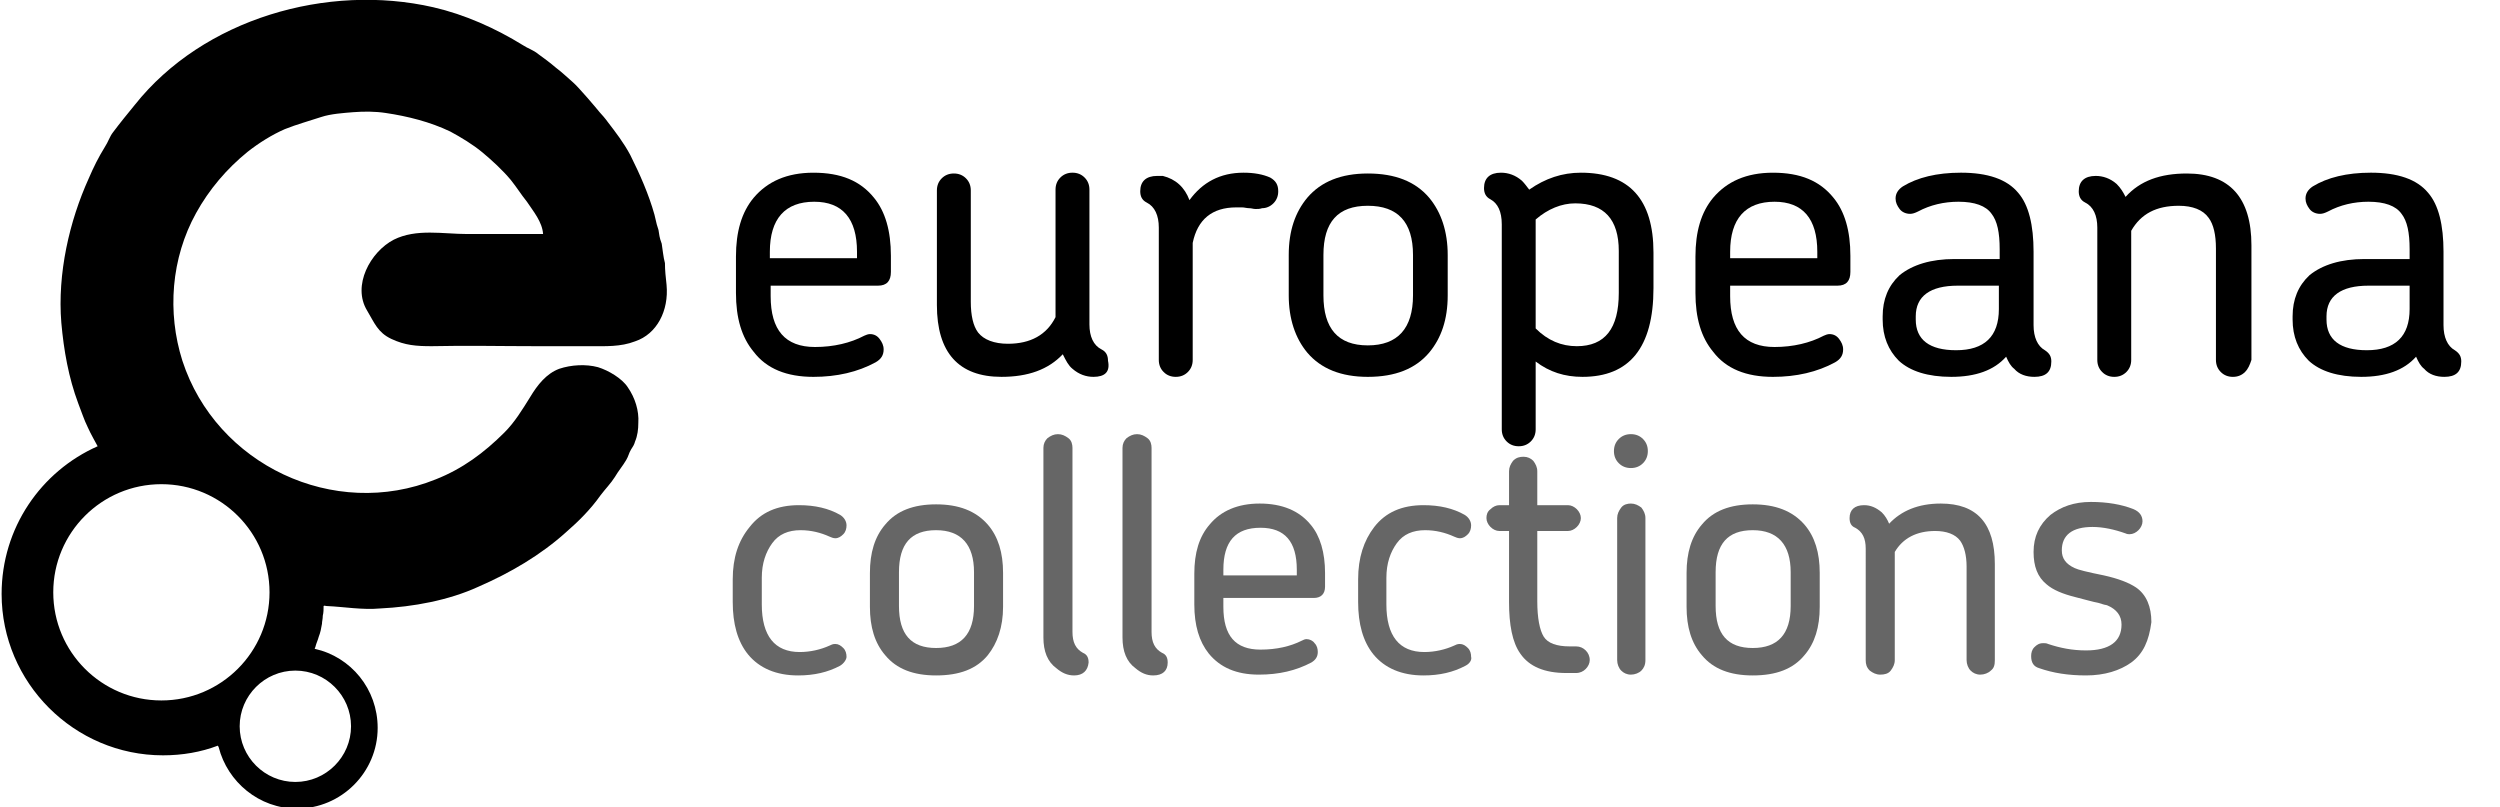 <?xml version="1.0" encoding="UTF-8"?>
<!-- Generator: Adobe Illustrator 19.0.1, SVG Export Plug-In . SVG Version: 6.00 Build 0)  -->
<svg xmlns="http://www.w3.org/2000/svg" xmlns:xlink="http://www.w3.org/1999/xlink" version="1.1" id="Layer_1" x="0px" y="0px" viewBox="-363 231 309.8 100" xml:space="preserve">
<path d="M-296,260.1h0.1H-296 M-343,291c7.4,0,13.4,6,13.4,13.4c0,7.4-6,13.4-13.4,13.4c-7.4,0-13.4-6-13.4-13.4  C-356.4,297-350.4,291-343,291 M-333.3,321c0-3.8,3.1-6.9,6.9-6.9c3.8,0,6.9,3.1,6.9,6.9c0,3.8-3.1,6.9-6.9,6.9  C-330.2,327.9-333.3,324.8-333.3,321 M-280.4,266.3c-0.1-0.9-0.2-1.8-0.2-2.7c-0.2-0.7-0.3-1.8-0.4-2.4c-0.3-0.8-0.3-1.1-0.4-1.7  c-0.2-0.6-0.2-0.6-0.5-1.9c-0.7-2.5-1.8-5-3-7.4c-0.8-1.5-1.8-2.8-2.8-4.1c-0.2-0.3-0.8-1-1-1.2c-0.4-0.5-2.6-3.1-3.3-3.7  c-0.7-0.6-1.3-1.2-2.1-1.8c-0.7-0.6-1.5-1.2-2.2-1.7c-0.6-0.5-1.3-0.7-1.9-1.1c-3.4-2.1-7.2-3.8-11.1-4.7c-13.1-3-28.5,1.4-37,12.1  c-0.9,1.1-1.8,2.2-2.7,3.4c-0.4,0.5-0.6,1.2-1,1.8c-0.8,1.3-1.4,2.5-2,3.9c-2.4,5.3-3.9,11.8-3.4,17.9c0.3,3.4,0.9,6.8,2.1,10  c0.4,1,0.7,2,1.2,3c0.3,0.7,1.1,2.1,1.2,2.3c-7,3.1-11.9,10.1-11.9,18.3c0,11,9,20,20,20c2.4,0,4.7-0.4,6.8-1.2  c0,0.1,0.1,0.1,0.1,0.2c1.1,4.3,5,7.6,9.7,7.6c5.5,0,10-4.5,10-10c0-4.8-3.3-8.8-7.8-9.8c0-0.1,0.1-0.2,0.1-0.3  c0.1-0.4,0.3-0.8,0.4-1.2c0.2-0.5,0.3-1,0.4-1.6c0-0.3,0.1-0.6,0.1-1c0.1-0.4,0.1-0.8,0.1-1.2c0.1-0.1,0.2,0,0.4,0  c2.2,0.1,4.4,0.5,6.6,0.3c4.1-0.2,8.5-1,12.2-2.7c3.9-1.7,7.7-3.9,10.9-6.8c1.5-1.3,3-2.8,4.2-4.5c0.6-0.8,1.3-1.5,1.8-2.3  c0.4-0.7,1-1.4,1.4-2.1c0.3-0.5,0.3-0.8,0.6-1.3c0.2-0.3,0.4-0.6,0.5-1c0.3-0.7,0.4-1.5,0.4-2.3c0.1-1.5-0.4-3.1-1.3-4.4  c-0.7-1.1-2.4-2.1-3.7-2.5c-1.5-0.4-3.3-0.3-4.8,0.2c-1.6,0.6-2.7,2-3.6,3.5c-1,1.6-1.9,3.1-3.2,4.4c-2.5,2.5-5.2,4.5-8.5,5.8  c-12.6,5.1-27.2-1.8-31.4-14.7c-1.9-6-1.4-12.7,1.7-18.3c1.6-2.9,3.8-5.5,6.4-7.6c1.4-1.1,3-2.1,4.6-2.8c1.5-0.6,3-1,4.5-1.5  c1.2-0.4,2.8-0.5,4-0.6c1.3-0.1,2.7-0.1,4,0.1c2.7,0.4,5.5,1.1,8,2.3c1.3,0.7,2.8,1.6,4,2.6c1.2,1,2.5,2.2,3.5,3.4  c0.8,1,1.2,1.7,2,2.7c0.8,1.2,1.9,2.5,2,4c-3.1,0-6.3,0-9.4,0c-3,0-6.3-0.7-9.1,0.7c-2.9,1.5-5.2,5.7-3.3,8.8c0.9,1.5,1.3,2.7,3,3.5  c1.7,0.8,3.1,0.9,5,0.9c4.3-0.1,8.6,0,12.9,0h6.7c1.9,0,3.8,0.1,5.6-0.6C-281.6,272.4-280.1,269.5-280.4,266.3"></path>
<g>
	<path d="M-252.6,264.7c0,1.1-0.5,1.7-1.6,1.7h-13.3v1.3c0,4.2,1.8,6.3,5.5,6.3c2.3,0,4.4-0.5,6.1-1.4c0.2-0.1,0.5-0.2,0.7-0.2   c0.5,0,0.9,0.2,1.2,0.6c0.3,0.4,0.5,0.8,0.5,1.3c0,0.7-0.3,1.2-1,1.6c-2.2,1.2-4.8,1.8-7.7,1.8c-3.3,0-5.8-1-7.4-3.1   c-1.5-1.8-2.2-4.2-2.2-7.3v-4.5c0-3.1,0.7-5.5,2.2-7.3c1.7-2,4.1-3.1,7.4-3.1c3.4,0,5.8,1,7.5,3.1c1.4,1.7,2.1,4.1,2.1,7.2V264.7z    M-256.8,262.2c0-4.1-1.8-6.2-5.3-6.2c-3.6,0-5.5,2.1-5.5,6.2v0.8h10.8V262.2z"></path>
	<path d="M-227.5,277.7c-0.9,0-1.8-0.3-2.6-1c-0.5-0.4-0.8-1-1.2-1.8c-1.8,1.9-4.3,2.8-7.6,2.8c-5.3,0-8-3-8-8.9v-14.2   c0-0.6,0.2-1.1,0.6-1.5c0.4-0.4,0.9-0.6,1.5-0.6c0.6,0,1.1,0.2,1.5,0.6c0.4,0.4,0.6,0.9,0.6,1.5v13.8c0,1.7,0.3,3,0.9,3.8   c0.7,0.9,2,1.4,3.7,1.4c2.8,0,4.8-1.1,5.9-3.3v-15.8c0-0.6,0.2-1.1,0.6-1.5c0.4-0.4,0.9-0.6,1.5-0.6s1.1,0.2,1.5,0.6   c0.4,0.4,0.6,0.9,0.6,1.5v16.7c0,1.5,0.5,2.6,1.5,3.1c0.6,0.3,0.8,0.8,0.8,1.4C-225.4,277.1-226.1,277.7-227.5,277.7z"></path>
	<path d="M-207.4,256.9c-0.3,0-0.5-0.1-0.8-0.1s-0.6-0.1-0.9-0.1c-0.3,0-0.5,0-0.7,0c-3,0-4.8,1.5-5.4,4.4v14.5   c0,0.6-0.2,1.1-0.6,1.5c-0.4,0.4-0.9,0.6-1.5,0.6c-0.6,0-1.1-0.2-1.5-0.6c-0.4-0.4-0.6-0.9-0.6-1.5v-16.4c0-1.5-0.5-2.6-1.5-3.1   c-0.6-0.3-0.8-0.8-0.8-1.4c0-1.2,0.7-1.9,2.1-1.9c0.4,0,0.6,0,0.7,0c1.6,0.4,2.7,1.4,3.3,3c1.6-2.2,3.8-3.4,6.7-3.4   c1.3,0,2.4,0.2,3.3,0.6c0.7,0.4,1,0.9,1,1.7c0,0.6-0.2,1.1-0.6,1.5c-0.4,0.4-0.9,0.6-1.4,0.6C-206.9,256.9-207.1,256.9-207.4,256.9   z"></path>
	<path d="M-185.9,274.7c-1.7,2-4.2,3-7.6,3c-3.3,0-5.8-1-7.5-3c-1.5-1.8-2.3-4.2-2.3-7.1v-5c0-3,0.8-5.3,2.3-7.1c1.7-2,4.2-3,7.5-3   c3.4,0,5.9,1,7.6,3c1.5,1.8,2.3,4.2,2.3,7.1v5C-183.6,270.6-184.4,272.9-185.9,274.7z M-187.9,262.6c0-4.1-1.9-6.1-5.6-6.1   c-3.7,0-5.5,2-5.5,6.1v5c0,4.1,1.8,6.2,5.5,6.2c3.7,0,5.6-2.1,5.6-6.2V262.6z"></path>
	<path d="M-166.9,277.7c-2.2,0-4.1-0.6-5.8-1.9v8.4c0,0.6-0.2,1.1-0.6,1.5c-0.4,0.4-0.9,0.6-1.5,0.6c-0.6,0-1.1-0.2-1.5-0.6   c-0.4-0.4-0.6-0.9-0.6-1.5v-25.4c0-1.6-0.5-2.6-1.4-3.1c-0.6-0.3-0.8-0.8-0.8-1.4c0-1.2,0.7-1.9,2.1-1.9c0.9,0,1.8,0.3,2.6,1   c0.3,0.3,0.6,0.7,0.9,1.1c2-1.4,4.1-2.1,6.4-2.1c6,0,9,3.3,9,9.9v4.4C-158.1,274.1-161.1,277.7-166.9,277.7z M-162.4,262.1   c0-3.9-1.8-5.9-5.4-5.9c-1.7,0-3.4,0.7-4.9,2v13.5c1.5,1.5,3.2,2.2,5.1,2.2c3.5,0,5.2-2.2,5.2-6.6V262.1z"></path>
	<path d="M-133.7,264.7c0,1.1-0.5,1.7-1.6,1.7h-13.3v1.3c0,4.2,1.8,6.3,5.5,6.3c2.3,0,4.4-0.5,6.1-1.4c0.2-0.1,0.5-0.2,0.7-0.2   c0.5,0,0.9,0.2,1.2,0.6c0.3,0.4,0.5,0.8,0.5,1.3c0,0.7-0.3,1.2-1,1.6c-2.2,1.2-4.8,1.8-7.7,1.8c-3.3,0-5.8-1-7.4-3.1   c-1.5-1.8-2.2-4.2-2.2-7.3v-4.5c0-3.1,0.7-5.5,2.2-7.3c1.7-2,4.1-3.1,7.4-3.1c3.4,0,5.8,1,7.5,3.1c1.4,1.7,2.1,4.1,2.1,7.2V264.7z    M-137.8,262.2c0-4.1-1.8-6.2-5.3-6.2c-3.6,0-5.5,2.1-5.5,6.2v0.8h10.8V262.2z"></path>
	<path d="M-110.9,277.7c-1,0-1.9-0.3-2.5-1c-0.4-0.3-0.7-0.8-1-1.5c-1.5,1.7-3.8,2.5-6.8,2.5c-2.9,0-5.1-0.7-6.5-2   c-1.3-1.3-2-3-2-5.1v-0.4c0-2.1,0.7-3.8,2.1-5.1c1.6-1.3,3.9-2,6.8-2h5.6v-1.2c0-2.1-0.3-3.5-1-4.4c-0.7-1-2.1-1.5-4.1-1.5   c-1.8,0-3.5,0.4-5,1.2c-0.4,0.2-0.7,0.3-1,0.3c-0.5,0-1-0.2-1.3-0.6c-0.3-0.4-0.5-0.8-0.5-1.3c0-0.6,0.3-1.1,0.9-1.5   c1.8-1.1,4.2-1.7,7.2-1.7c3.3,0,5.7,0.8,7.1,2.5c1.3,1.5,1.9,4,1.9,7.3v9.1c0,1.5,0.5,2.6,1.4,3.1c0.6,0.4,0.8,0.8,0.8,1.4   C-108.8,277.1-109.5,277.7-110.9,277.7z M-115.3,266.4h-5.1c-3.4,0-5.2,1.3-5.2,3.8v0.4c0,2.5,1.7,3.8,5,3.8c3.5,0,5.3-1.7,5.3-5.1   V266.4z"></path>
	<path d="M-84.8,277.1c-0.4,0.4-0.9,0.6-1.5,0.6c-0.6,0-1.1-0.2-1.5-0.6c-0.4-0.4-0.6-0.9-0.6-1.5v-13.8c0-1.7-0.3-3-0.9-3.8   c-0.7-1-2-1.5-3.7-1.5c-2.8,0-4.7,1-5.9,3.1v16c0,0.6-0.2,1.1-0.6,1.5c-0.4,0.4-0.9,0.6-1.5,0.6c-0.6,0-1.1-0.2-1.5-0.6   c-0.4-0.4-0.6-0.9-0.6-1.5v-16.4c0-1.5-0.5-2.6-1.5-3.1c-0.6-0.3-0.8-0.8-0.8-1.4c0-1.2,0.7-1.9,2.1-1.9c0.9,0,1.8,0.3,2.6,1   c0.5,0.5,0.8,1,1.1,1.6c1.8-2,4.3-2.9,7.6-2.9c5.3,0,8,3,8,8.9v14.2C-84.2,276.2-84.4,276.7-84.8,277.1z"></path>
	<path d="M-60.1,277.7c-1,0-1.9-0.3-2.5-1c-0.4-0.3-0.7-0.8-1-1.5c-1.5,1.7-3.8,2.5-6.8,2.5c-2.9,0-5.1-0.7-6.5-2   c-1.3-1.3-2-3-2-5.1v-0.4c0-2.1,0.7-3.8,2.1-5.1c1.6-1.3,3.9-2,6.8-2h5.6v-1.2c0-2.1-0.3-3.5-1-4.4c-0.7-1-2.1-1.5-4.1-1.5   c-1.8,0-3.5,0.4-5,1.2c-0.4,0.2-0.7,0.3-1,0.3c-0.5,0-1-0.2-1.3-0.6c-0.3-0.4-0.5-0.8-0.5-1.3c0-0.6,0.3-1.1,0.9-1.5   c1.8-1.1,4.2-1.7,7.2-1.7c3.3,0,5.7,0.8,7.1,2.5c1.3,1.5,1.9,4,1.9,7.3v9.1c0,1.5,0.5,2.6,1.4,3.1c0.6,0.4,0.8,0.8,0.8,1.4   C-58,277.1-58.7,277.7-60.1,277.7z M-64.4,266.4h-5.1c-3.4,0-5.2,1.3-5.2,3.8v0.4c0,2.5,1.7,3.8,5,3.8c3.5,0,5.3-1.7,5.3-5.1V266.4   z"></path>
	<path fill="#666666" d="M-258.9,313.5c-1.5,0.8-3.2,1.2-5.2,1.2c-2.7,0-4.8-0.9-6.2-2.6c-1.3-1.6-1.9-3.8-1.9-6.5v-2.8   c0-2.7,0.7-4.8,2.1-6.5c1.4-1.8,3.4-2.7,6.1-2.7c2,0,3.7,0.4,5.1,1.2c0.5,0.3,0.8,0.8,0.8,1.3c0,0.4-0.1,0.8-0.4,1.1   c-0.3,0.3-0.6,0.5-1,0.5c-0.2,0-0.5-0.1-0.7-0.2c-1.1-0.5-2.3-0.8-3.6-0.8c-1.5,0-2.7,0.5-3.5,1.6c-0.8,1.1-1.3,2.5-1.3,4.3v3.3   c0,3.9,1.6,5.9,4.7,5.9c1.3,0,2.6-0.3,3.7-0.8c0.2-0.1,0.4-0.2,0.7-0.2c0.4,0,0.7,0.2,1,0.5c0.3,0.3,0.4,0.7,0.4,1.1   C-258.1,312.7-258.4,313.2-258.9,313.5z"></path>
	<path fill="#666666" d="M-240.6,312.2c-1.4,1.7-3.5,2.5-6.4,2.5c-2.8,0-4.9-0.8-6.3-2.5c-1.3-1.5-1.9-3.5-1.9-6v-4.2   c0-2.5,0.6-4.5,1.9-6c1.4-1.7,3.5-2.5,6.3-2.5c2.8,0,4.9,0.8,6.4,2.5c1.3,1.5,1.9,3.5,1.9,6v4.2   C-238.7,308.7-239.4,310.7-240.6,312.2z M-242.3,301.9c0-3.4-1.6-5.2-4.7-5.2c-3.1,0-4.6,1.7-4.6,5.2v4.2c0,3.5,1.5,5.2,4.6,5.2   c3.1,0,4.7-1.7,4.7-5.2V301.9z"></path>
	<path fill="#666666" d="M-229.9,314.7c-0.8,0-1.5-0.3-2.2-0.9c-1.1-0.8-1.6-2.1-1.6-3.8v-23.5c0-0.5,0.2-0.9,0.5-1.2   c0.4-0.3,0.8-0.5,1.3-0.5s0.9,0.2,1.3,0.5c0.4,0.3,0.5,0.8,0.5,1.2v22.8c0,1.3,0.4,2.1,1.3,2.6c0.5,0.2,0.7,0.6,0.7,1.2   C-228.2,314.1-228.8,314.7-229.9,314.7z"></path>
	<path fill="#666666" d="M-220.1,314.7c-0.8,0-1.5-0.3-2.2-0.9c-1.1-0.8-1.6-2.1-1.6-3.8v-23.5c0-0.5,0.2-0.9,0.5-1.2   c0.4-0.3,0.8-0.5,1.3-0.5s0.9,0.2,1.3,0.5c0.4,0.3,0.5,0.8,0.5,1.2v22.8c0,1.3,0.4,2.1,1.3,2.6c0.5,0.2,0.7,0.6,0.7,1.2   C-218.3,314.1-218.9,314.7-220.1,314.7z"></path>
	<path fill="#666666" d="M-198.8,303.7c0,0.9-0.5,1.4-1.4,1.4h-11.2v1.1c0,3.6,1.5,5.3,4.6,5.3c2,0,3.7-0.4,5.1-1.1   c0.2-0.1,0.4-0.2,0.6-0.2c0.4,0,0.8,0.2,1,0.5c0.3,0.3,0.4,0.7,0.4,1.1c0,0.6-0.3,1-0.8,1.3c-1.9,1-4,1.5-6.5,1.5   c-2.8,0-4.8-0.9-6.2-2.6c-1.2-1.5-1.8-3.5-1.8-6.1v-3.8c0-2.6,0.6-4.6,1.9-6.1c1.4-1.7,3.5-2.6,6.2-2.6c2.8,0,4.9,0.9,6.3,2.6   c1.2,1.4,1.8,3.5,1.8,6V303.7z M-202.3,301.6c0-3.5-1.5-5.2-4.5-5.2c-3.1,0-4.6,1.7-4.6,5.2v0.7h9.1V301.6z"></path>
	<path fill="#666666" d="M-181.4,313.5c-1.5,0.8-3.2,1.2-5.2,1.2c-2.7,0-4.8-0.9-6.2-2.6c-1.3-1.6-1.9-3.8-1.9-6.5v-2.8   c0-2.7,0.7-4.8,2-6.5c1.4-1.8,3.4-2.7,6.1-2.7c2,0,3.7,0.4,5.1,1.2c0.5,0.3,0.8,0.8,0.8,1.3c0,0.4-0.1,0.8-0.4,1.1   c-0.3,0.3-0.6,0.5-1,0.5c-0.2,0-0.5-0.1-0.7-0.2c-1.1-0.5-2.3-0.8-3.6-0.8c-1.5,0-2.7,0.5-3.5,1.6c-0.8,1.1-1.3,2.5-1.3,4.3v3.3   c0,3.9,1.6,5.9,4.7,5.9c1.3,0,2.6-0.3,3.7-0.8c0.2-0.1,0.4-0.2,0.7-0.2c0.4,0,0.7,0.2,1,0.5c0.3,0.3,0.4,0.7,0.4,1.1   C-180.6,312.7-180.8,313.2-181.4,313.5z"></path>
	<path fill="#666666" d="M-166.5,313.9c-0.3,0.3-0.7,0.5-1.2,0.5h-1.2c-2.7,0-4.6-0.8-5.7-2.4c-1-1.4-1.4-3.6-1.4-6.4v-8.8h-1.2   c-0.4,0-0.8-0.2-1.1-0.5c-0.3-0.3-0.5-0.7-0.5-1.1c0-0.4,0.1-0.8,0.5-1.1c0.3-0.3,0.7-0.5,1.1-0.5h1.2v-4.2c0-0.5,0.2-0.9,0.5-1.3   c0.4-0.4,0.8-0.5,1.3-0.5s0.9,0.2,1.2,0.5c0.3,0.4,0.5,0.8,0.5,1.3v4.2h3.8c0.4,0,0.8,0.2,1.1,0.5s0.5,0.7,0.5,1.1   c0,0.4-0.2,0.8-0.5,1.1s-0.7,0.5-1.1,0.5h-3.8v8.7c0,2.1,0.3,3.6,0.8,4.4c0.5,0.8,1.6,1.2,3.2,1.2h0.8c0.5,0,0.9,0.2,1.2,0.5   c0.3,0.3,0.5,0.7,0.5,1.2C-166,313.2-166.2,313.6-166.5,313.9z"></path>
	<path fill="#666666" d="M-159.4,288.4c-0.4,0.4-0.9,0.6-1.5,0.6c-0.6,0-1.1-0.2-1.5-0.6s-0.6-0.9-0.6-1.5c0-0.6,0.2-1.1,0.6-1.5   c0.4-0.4,0.9-0.6,1.5-0.6c0.6,0,1.1,0.2,1.5,0.6c0.4,0.4,0.6,0.9,0.6,1.5C-158.8,287.5-159,288-159.4,288.4z M-159.6,314.1   c-0.3,0.3-0.8,0.5-1.3,0.5c-0.5,0-0.9-0.2-1.2-0.5c-0.3-0.3-0.5-0.8-0.5-1.3v-17.6c0-0.5,0.2-0.9,0.5-1.3c0.3-0.4,0.8-0.5,1.2-0.5   c0.5,0,0.9,0.2,1.3,0.5c0.3,0.4,0.5,0.8,0.5,1.3v17.6C-159.1,313.4-159.3,313.8-159.6,314.1z"></path>
	<path fill="#666666" d="M-139.4,312.2c-1.4,1.7-3.5,2.5-6.4,2.5c-2.8,0-4.9-0.8-6.3-2.5c-1.3-1.5-1.9-3.5-1.9-6v-4.2   c0-2.5,0.6-4.5,1.9-6c1.4-1.7,3.5-2.5,6.3-2.5c2.8,0,4.9,0.8,6.4,2.5c1.3,1.5,1.9,3.5,1.9,6v4.2   C-137.5,308.7-138.1,310.7-139.4,312.2z M-141.1,301.9c0-3.4-1.6-5.2-4.7-5.2c-3.1,0-4.6,1.7-4.6,5.2v4.2c0,3.5,1.5,5.2,4.6,5.2   c3.1,0,4.7-1.7,4.7-5.2V301.9z"></path>
	<path fill="#666666" d="M-116.3,314.1c-0.3,0.3-0.8,0.5-1.3,0.5c-0.5,0-0.9-0.2-1.2-0.5c-0.3-0.3-0.5-0.8-0.5-1.3v-11.6   c0-1.4-0.3-2.5-0.8-3.2c-0.6-0.8-1.7-1.2-3.1-1.2c-2.3,0-4,0.9-5,2.6v13.4c0,0.5-0.2,0.9-0.5,1.3s-0.8,0.5-1.3,0.5   s-0.9-0.2-1.3-0.5c-0.4-0.4-0.5-0.8-0.5-1.3V299c0-1.3-0.4-2.1-1.3-2.6c-0.5-0.2-0.7-0.6-0.7-1.2c0-1,0.6-1.6,1.8-1.6   c0.8,0,1.5,0.3,2.2,0.9c0.4,0.4,0.7,0.9,0.9,1.4c1.5-1.6,3.6-2.5,6.4-2.5c4.5,0,6.7,2.5,6.7,7.5v11.9   C-115.8,313.4-115.9,313.8-116.3,314.1z"></path>
	<path fill="#666666" d="M-98.9,313.1c-1.4,1-3.3,1.6-5.6,1.6c-2.2,0-4.1-0.3-5.8-0.9c-0.7-0.2-1-0.7-1-1.5c0-0.4,0.1-0.8,0.4-1.1   s0.6-0.5,1.1-0.5c0.2,0,0.4,0,0.6,0.1c1.5,0.5,3,0.8,4.7,0.8c2.9,0,4.4-1.1,4.4-3.2c0-1.1-0.6-1.9-1.8-2.4c-0.1,0-0.5-0.1-1.1-0.3   c-0.6-0.1-1.6-0.4-2.8-0.7c-1.6-0.4-2.8-0.9-3.6-1.6c-1.1-0.9-1.6-2.2-1.6-4c0-1.9,0.7-3.4,2.1-4.6c1.3-1,2.9-1.6,5-1.6   c2,0,3.8,0.3,5.3,0.9c0.7,0.3,1.1,0.8,1.1,1.5c0,0.4-0.2,0.8-0.5,1.1s-0.7,0.5-1.1,0.5c-0.1,0-0.3,0-0.5-0.1   c-1.4-0.5-2.8-0.8-4.1-0.8c-2.5,0-3.8,1-3.8,2.9c0,1,0.5,1.7,1.6,2.2c0.4,0.2,1.6,0.5,3.6,0.9c1.8,0.4,3.1,0.9,4,1.5   c1.3,0.9,1.9,2.4,1.9,4.3C-96.7,310.4-97.4,312-98.9,313.1z"></path>
</g>
</svg>

